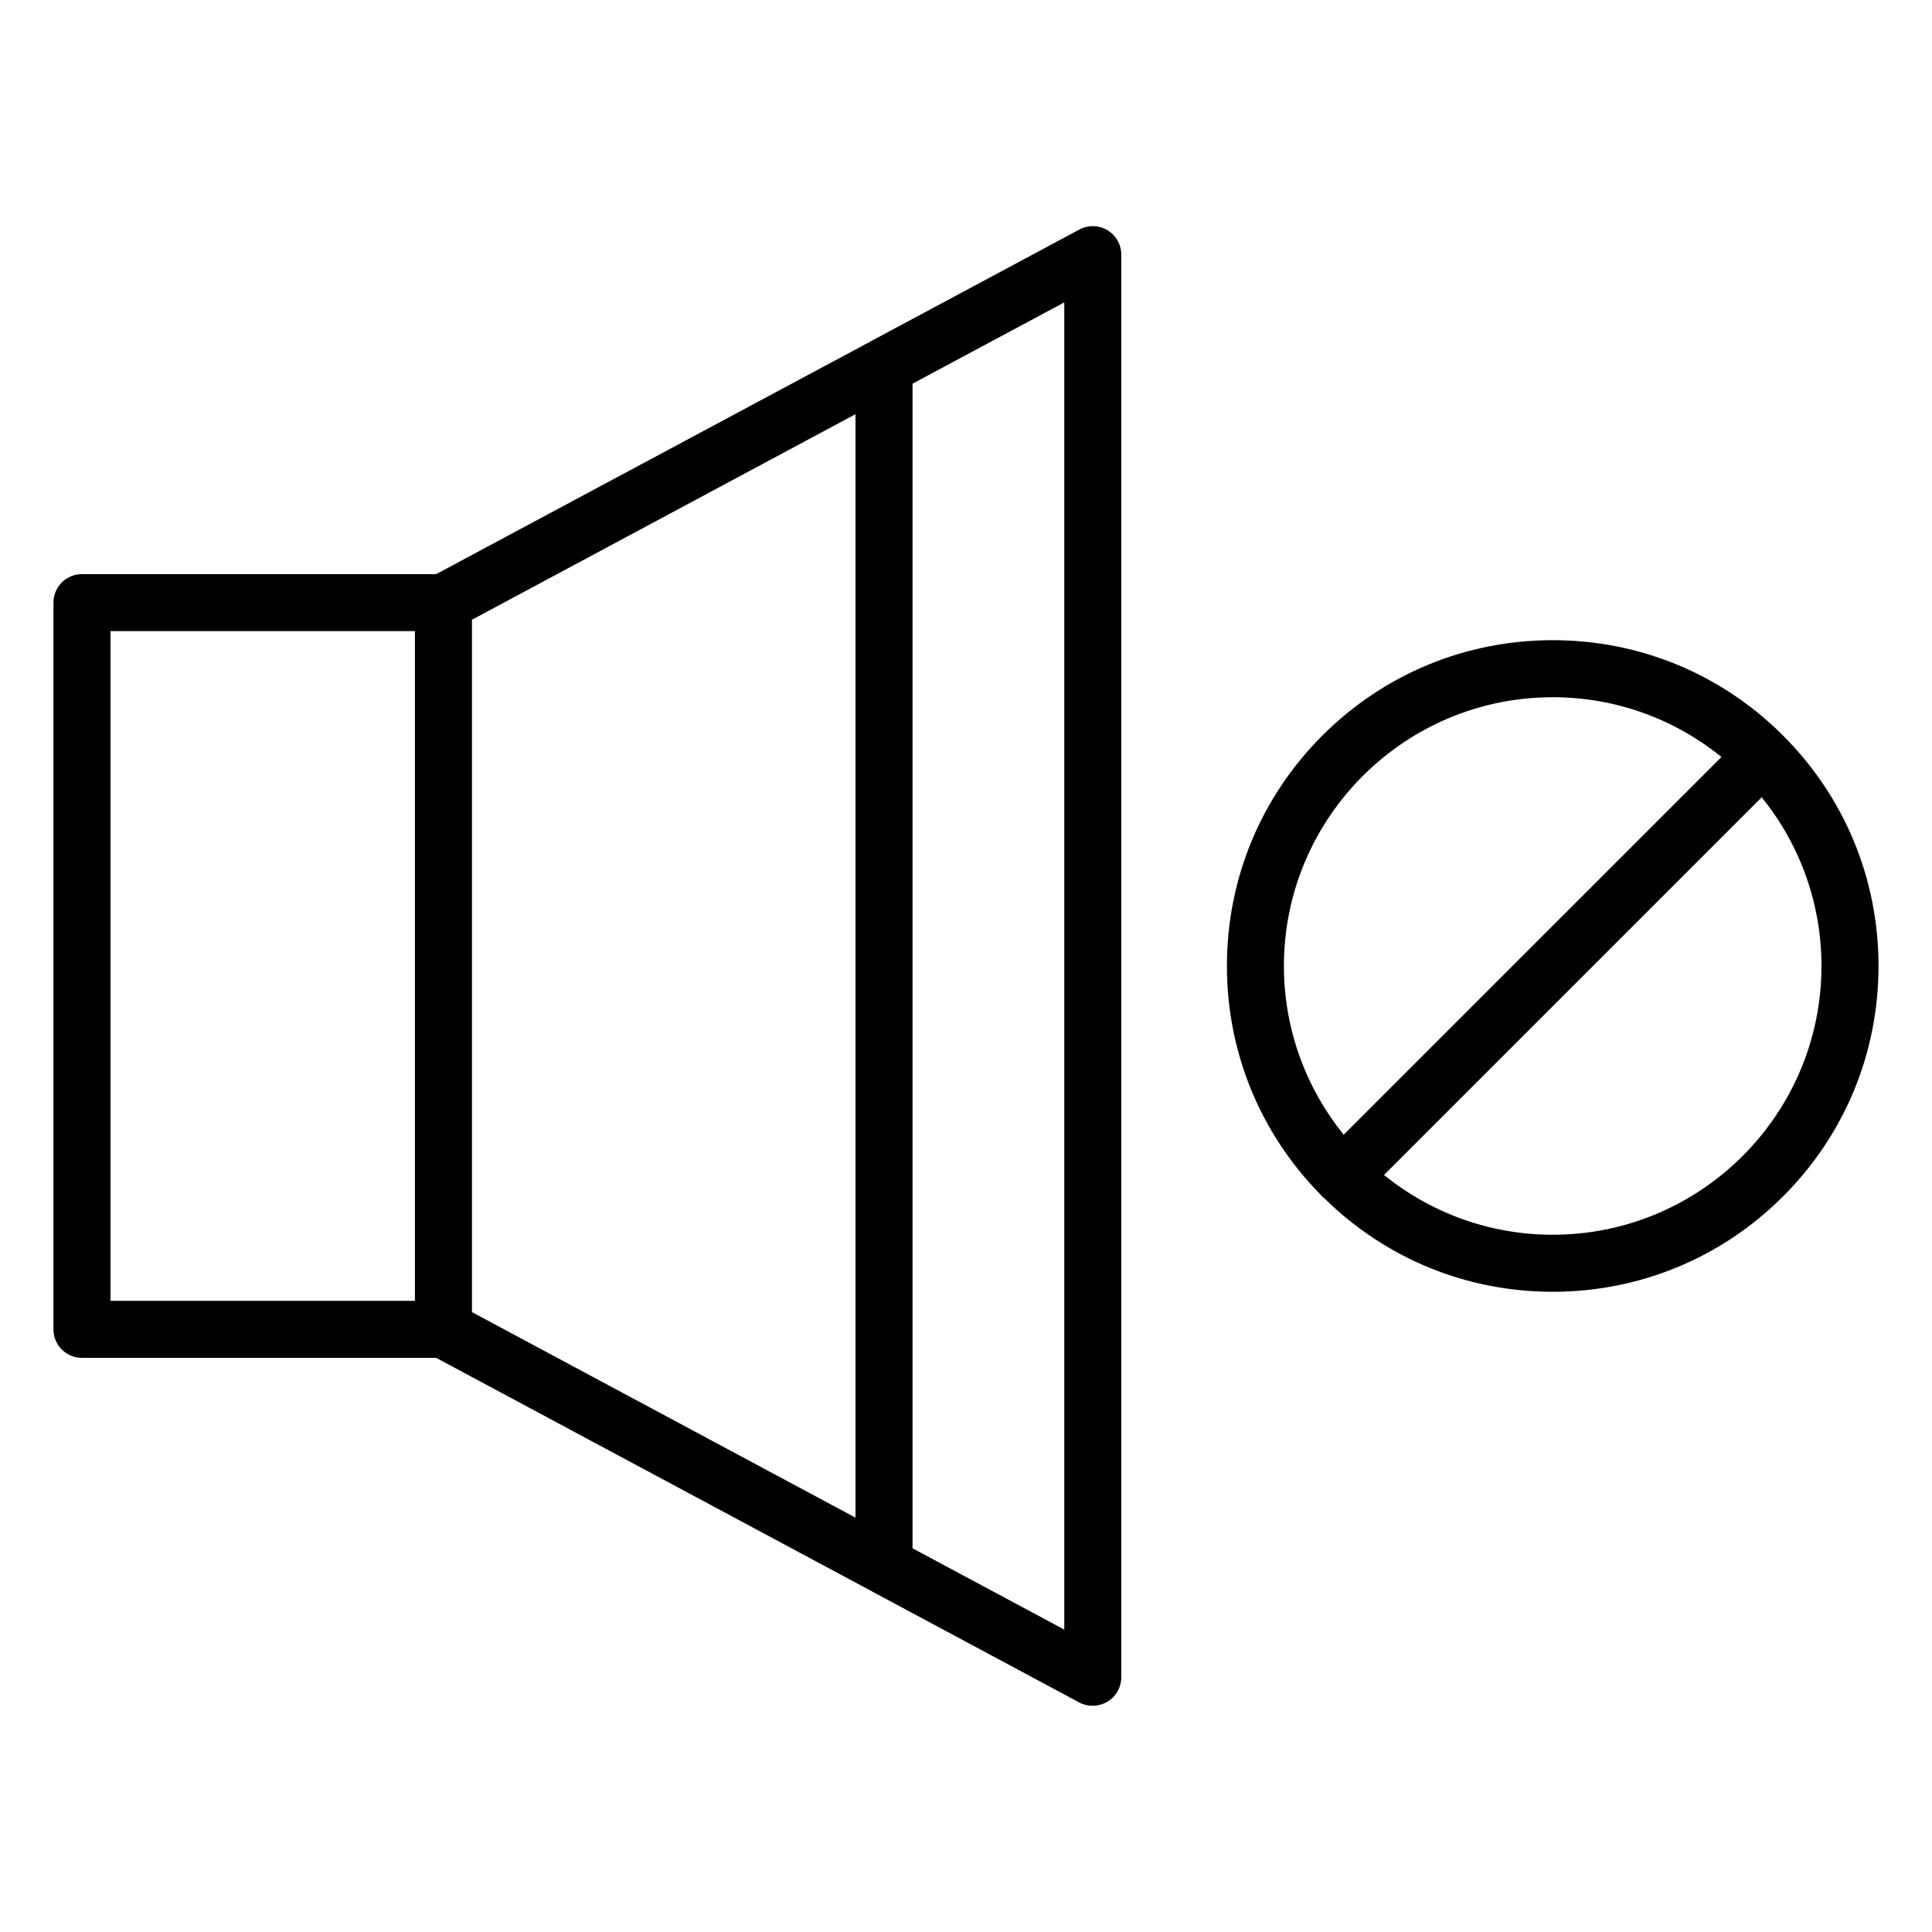 <?xml version="1.0" encoding="UTF-8"?>
<!-- Uploaded to: SVG Repo, www.svgrepo.com, Generator: SVG Repo Mixer Tools -->
<svg fill="#000000" width="800px" height="800px" version="1.1" viewBox="144 144 512 512" xmlns="http://www.w3.org/2000/svg">
 <g>
  <path d="m437.5 205.02c-2.297-1.387-5.133-1.449-7.461-0.188l-55.008 29.473c-0.219 0.094-0.441 0.219-0.629 0.348l-114.81 61.496h-93.867c-4.188 0-7.559 3.371-7.559 7.559v192.58c0 4.188 3.371 7.559 7.559 7.559h93.867l114.77 61.496c0.188 0.125 0.41 0.219 0.629 0.348l55.008 29.473c1.102 0.598 2.332 0.883 3.559 0.883 1.355 0 2.707-0.379 3.906-1.07 2.297-1.355 3.684-3.84 3.684-6.488v-376.98c0.031-2.644-1.383-5.133-3.652-6.488zm-264.21 106.24h80.672v177.47l-80.672-0.004zm95.785-3.023 101.64-54.473v292.43l-101.64-54.473zm156.97 267.62-40.211-21.539v-308.64l40.211-21.539z"/>
  <path d="m616.54 338.94c-16.312-16.312-37.977-25.285-61.055-25.285-23.051 0-44.746 8.973-61.055 25.285-16.312 16.312-25.285 37.977-25.285 61.055 0 22.766 8.754 44.18 24.656 60.426 0.188 0.219 0.379 0.441 0.598 0.66s0.441 0.41 0.66 0.566c16.246 15.934 37.629 24.688 60.426 24.688 23.051 0 44.746-8.973 61.055-25.285 16.309-16.309 25.285-37.973 25.285-61.051 0-23.082-8.977-44.746-25.285-61.059zm-61.055-10.168c16.91 0 32.496 5.918 44.715 15.84l-100.11 100.1c-9.887-12.25-15.84-27.805-15.84-44.715 0.004-39.262 31.934-71.223 71.23-71.223zm0 142.45c-16.91 0-32.496-5.953-44.715-15.84l100.1-100.1c9.887 12.219 15.84 27.805 15.84 44.715-0.004 39.297-31.961 71.223-71.227 71.223z"/>
 </g>
</svg>